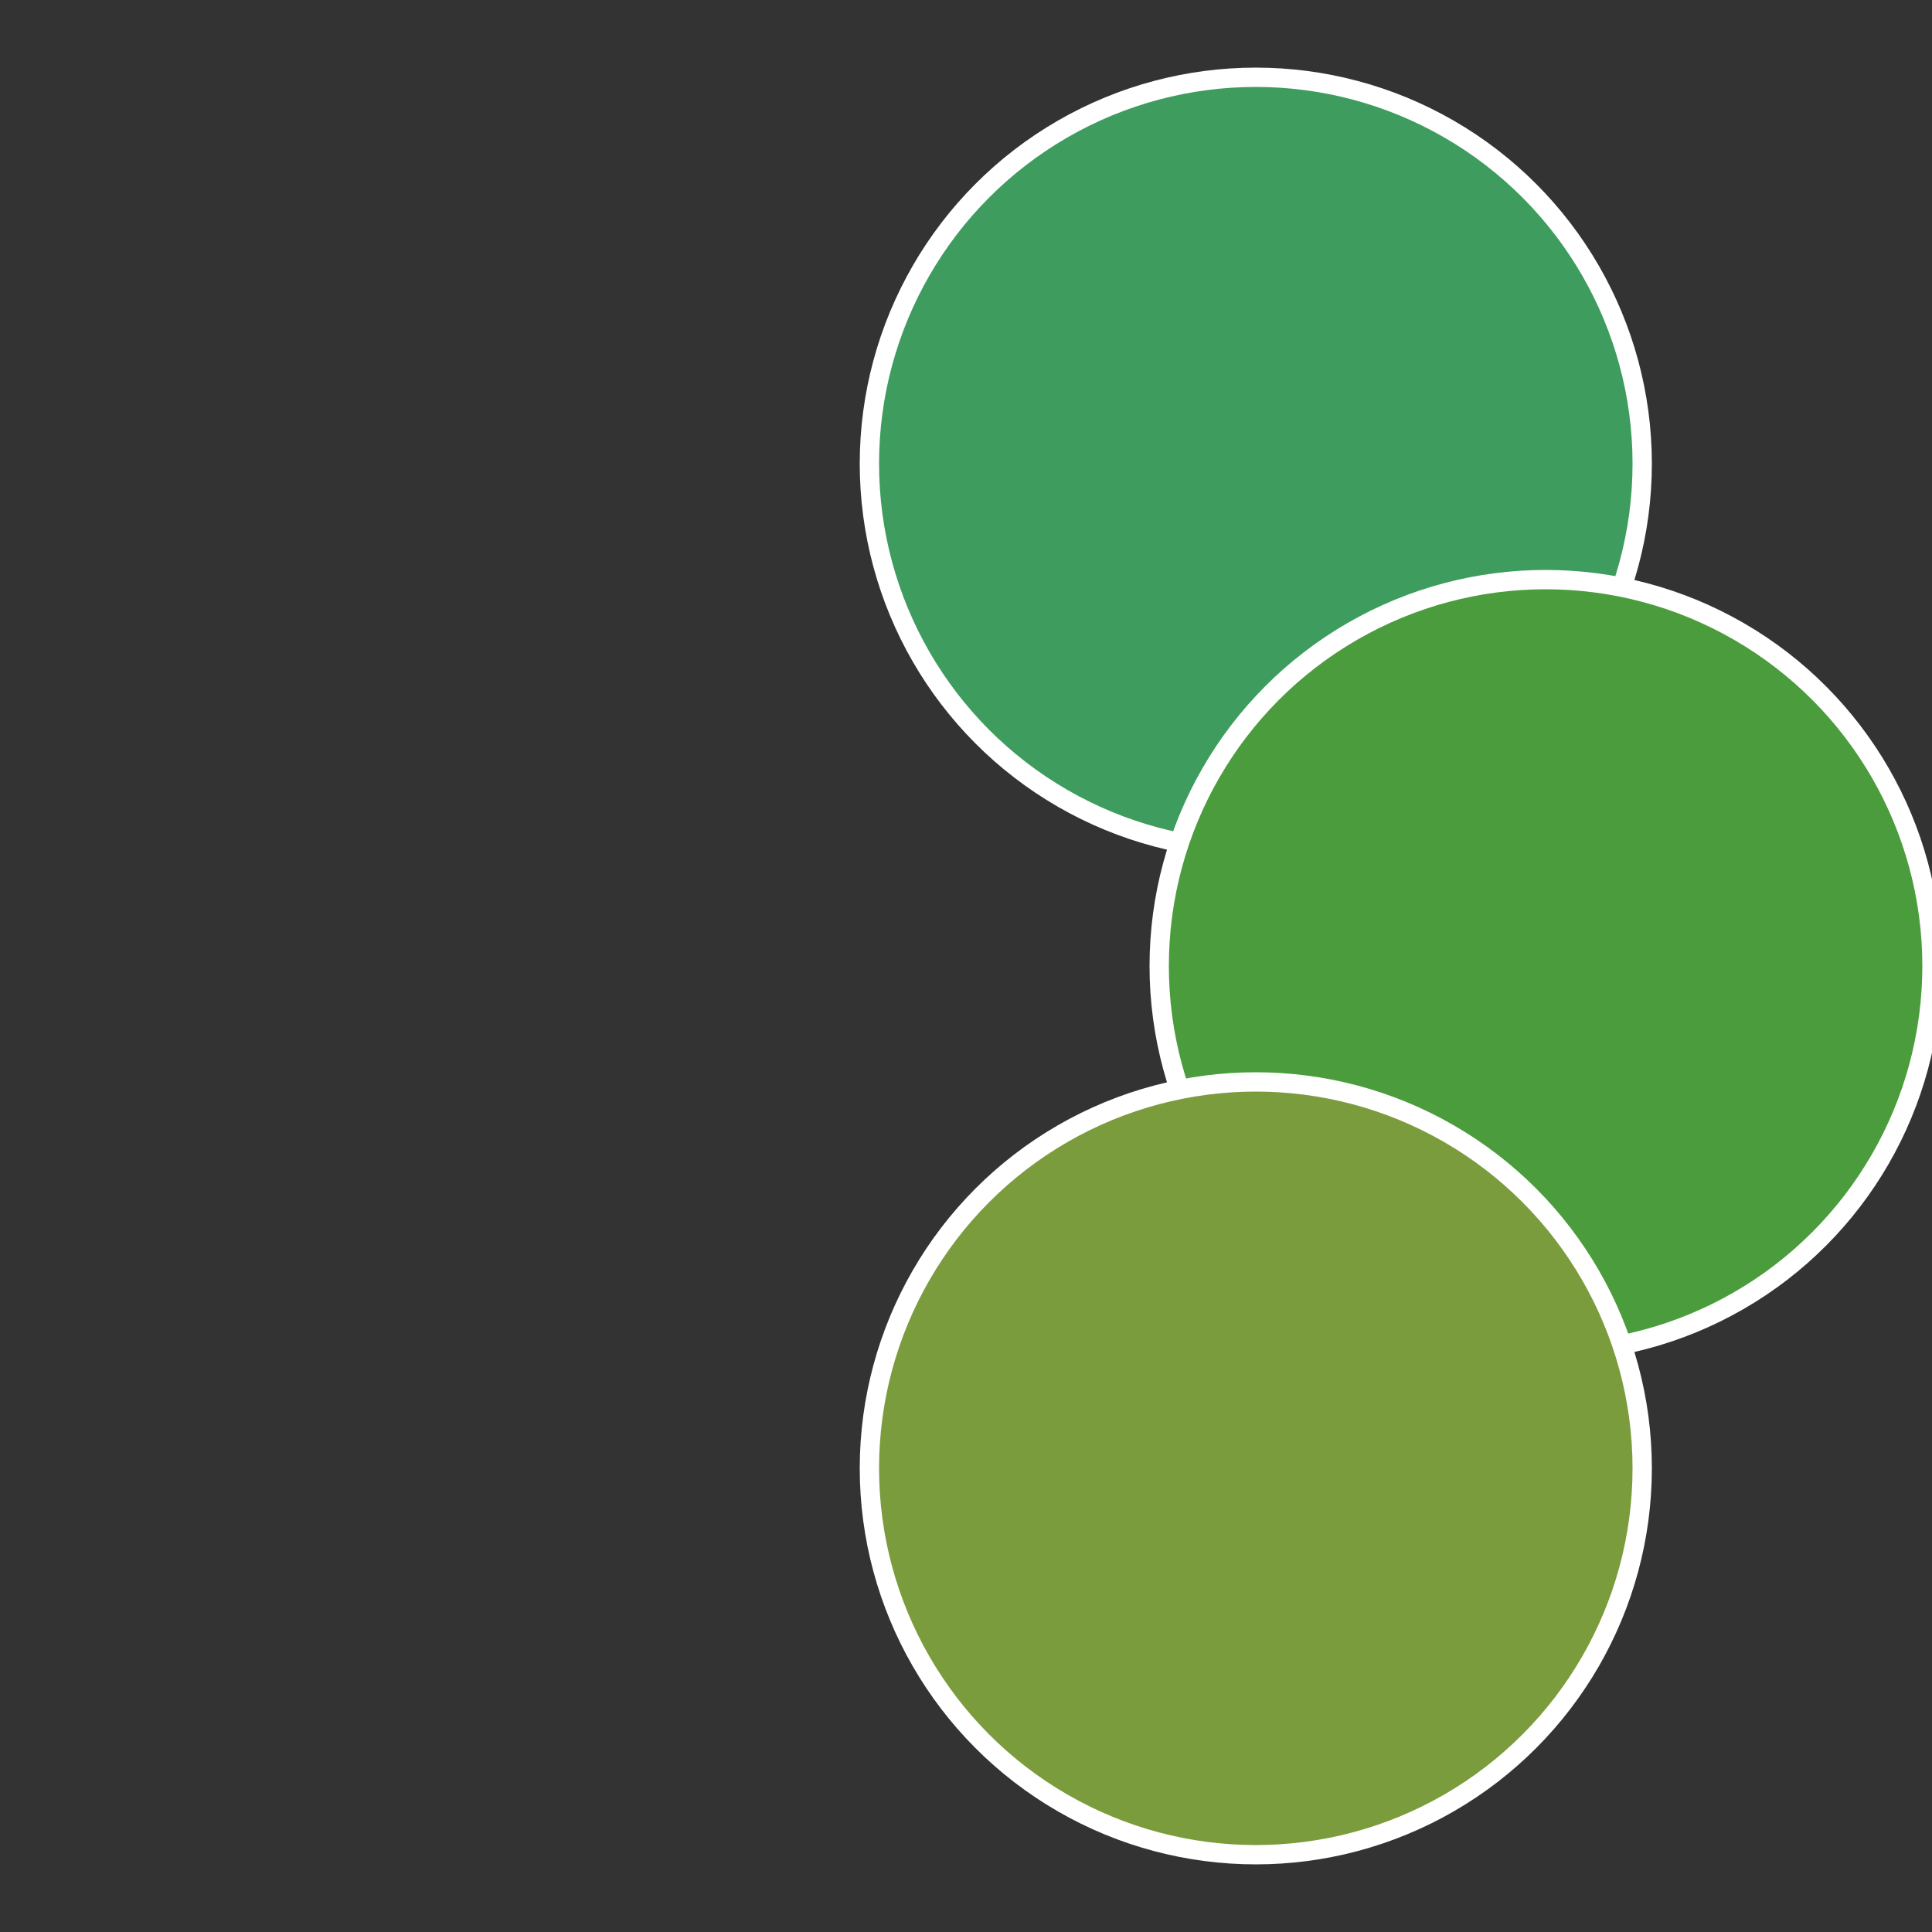 <?xml version="1.0" standalone="no"?>
<svg width="500" height="500" viewBox="-1 -1 2 2" xmlns="http://www.w3.org/2000/svg">
 
                <rect x="-1" y="-1" width="2" height="2" fill="#333333" stroke="none"/>
 
                <circle cx="0.3" cy="-0.52" r="0.4" fill="#3d9c5e" stroke="#fff" stroke-width="1%" />
             
                <circle cx="0.6" cy="0" r="0.4" fill="#4b9c3d" stroke="#fff" stroke-width="1%" />
             
                <circle cx="0.3" cy="0.52" r="0.4" fill="#7b9c3d" stroke="#fff" stroke-width="1%" />
            </svg>
